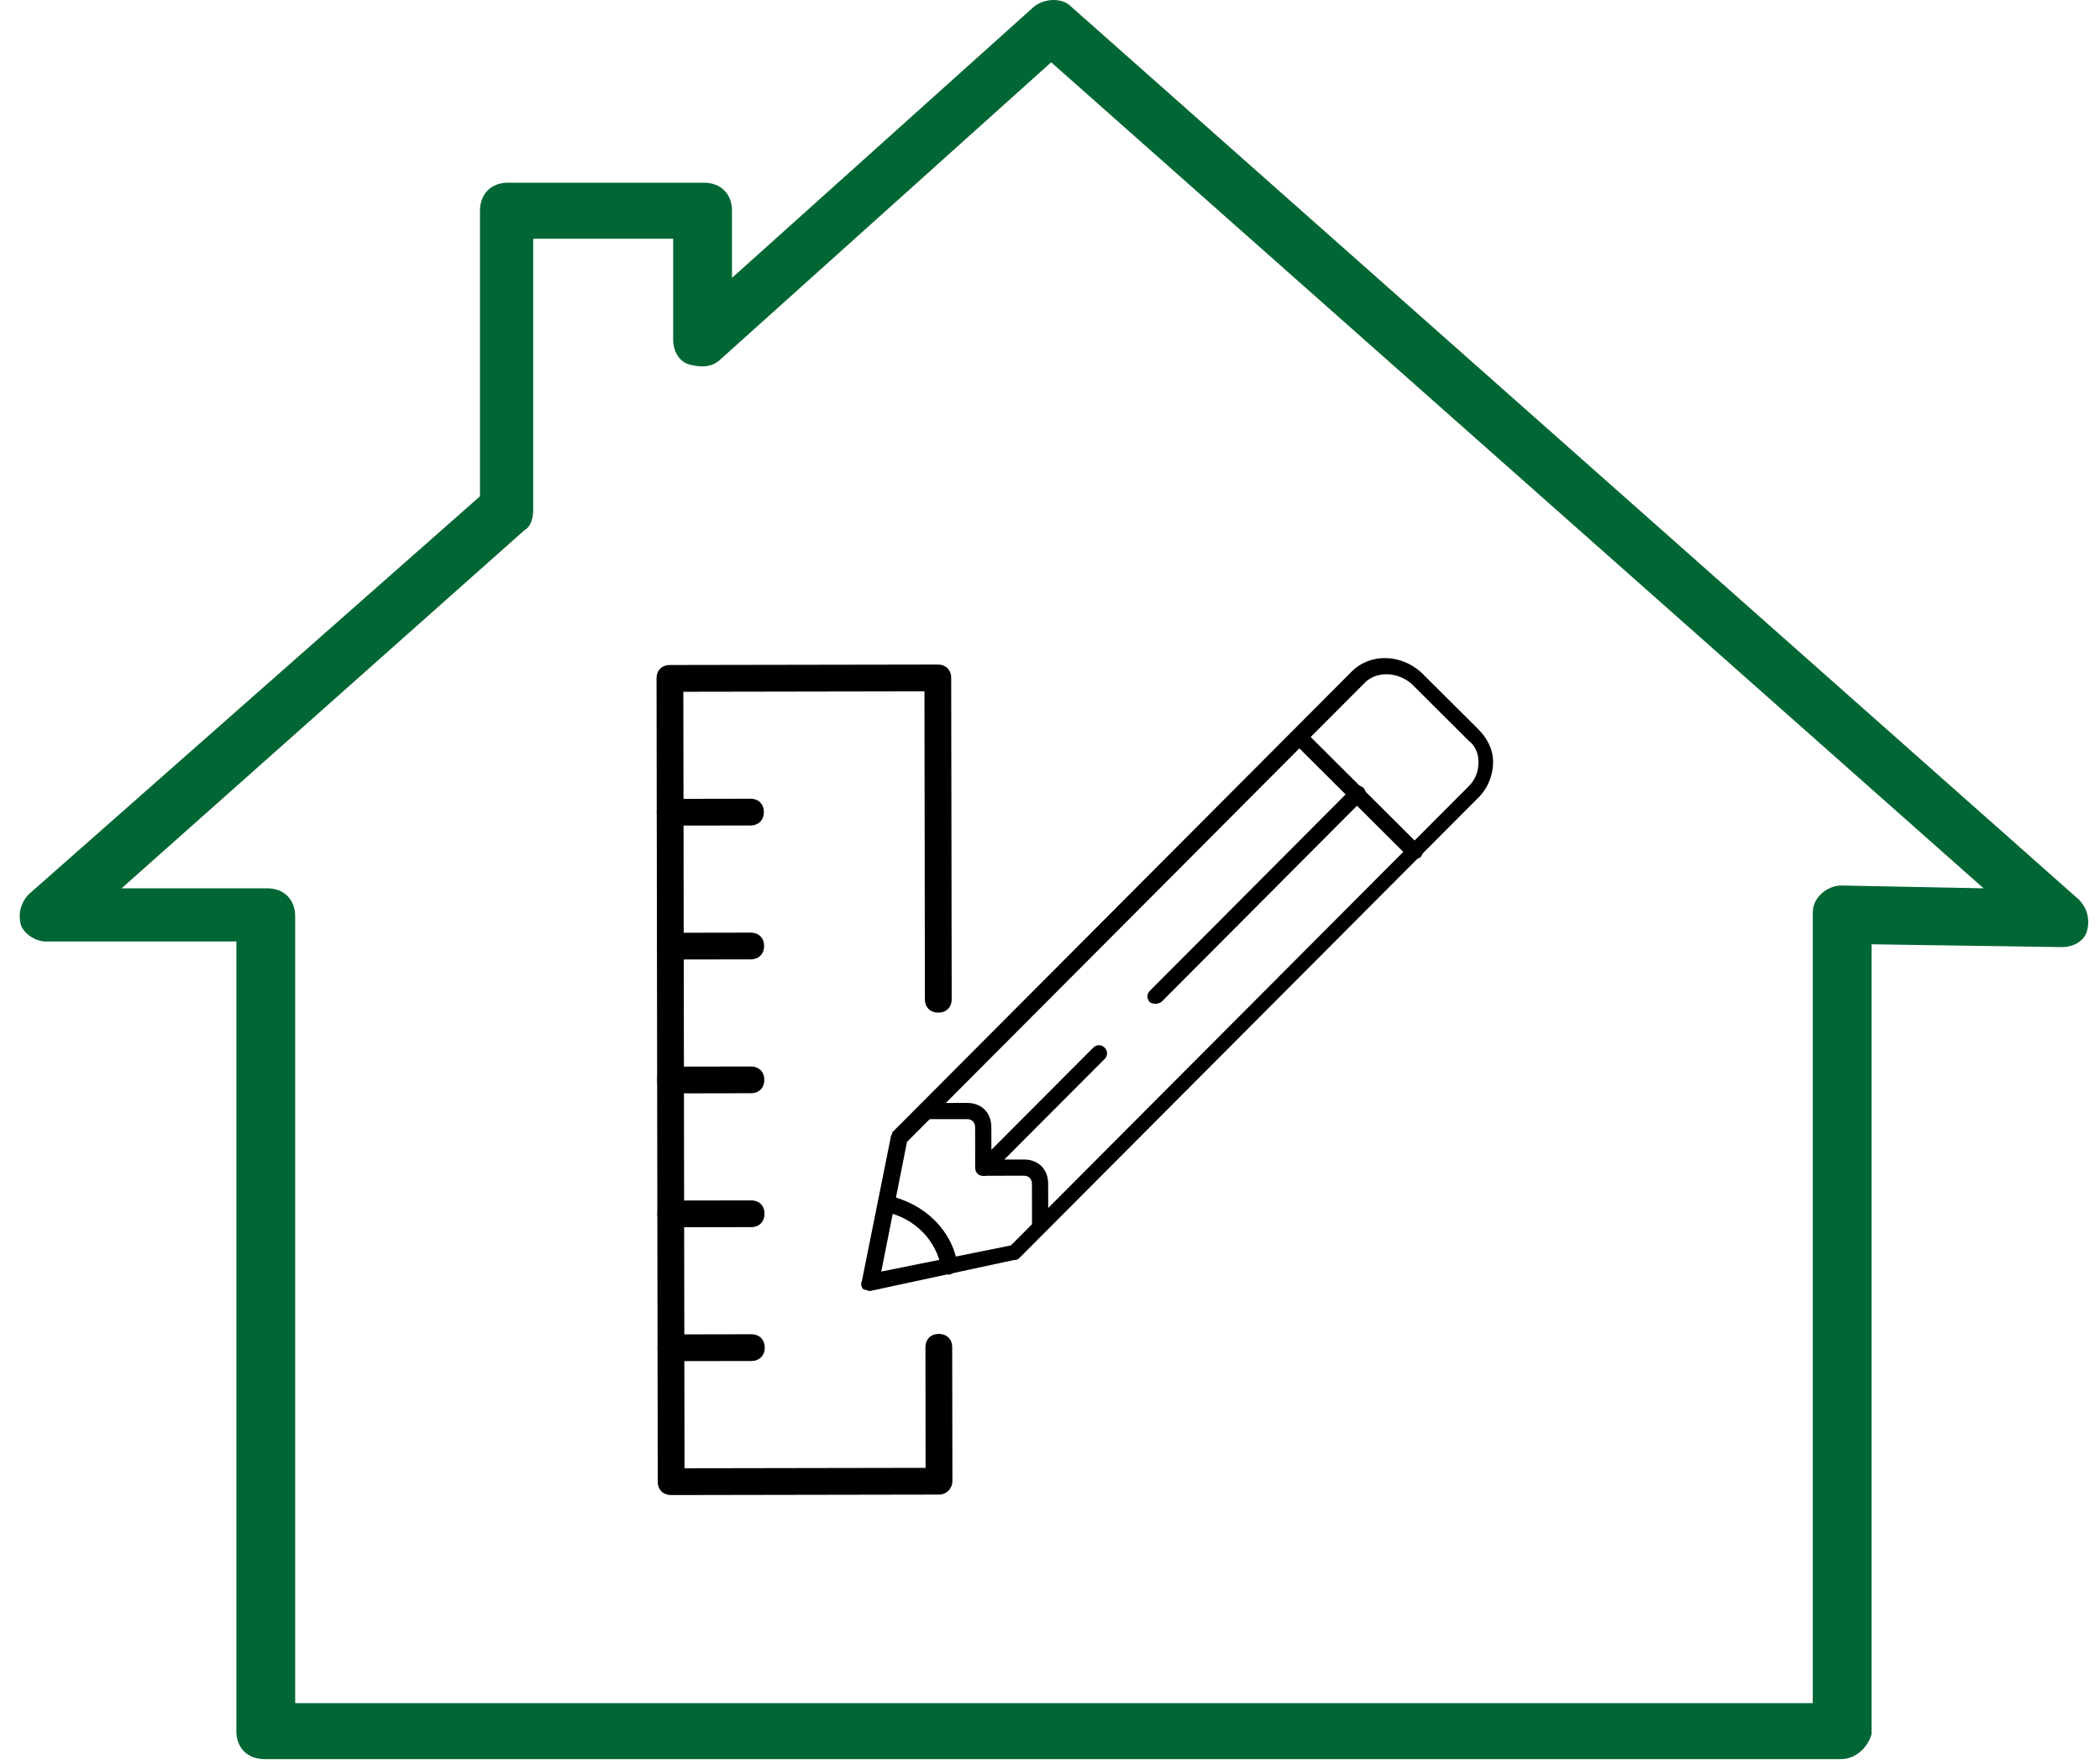 <svg width="75" height="63" viewBox="0 0 75 63" fill="none" xmlns="http://www.w3.org/2000/svg">
<path d="M65.742 62.825H9.442C8.842 62.825 8.442 62.425 8.442 61.825V33.625H1.642C1.242 33.625 0.842 33.325 0.742 33.025C0.642 32.625 0.742 32.225 1.042 31.925L17.142 17.725V7.525C17.142 6.925 17.542 6.525 18.142 6.525H25.142C25.742 6.525 26.142 6.925 26.142 7.525V9.925L36.942 0.225C37.342 -0.075 37.942 -0.075 38.242 0.225L74.242 32.125C74.542 32.425 74.642 32.825 74.542 33.225C74.442 33.625 74.042 33.825 73.642 33.825L66.842 33.725V61.925C66.742 62.325 66.342 62.825 65.742 62.825ZM10.442 60.825H64.742V32.625C64.742 32.325 64.842 32.125 65.042 31.925C65.242 31.725 65.542 31.625 65.742 31.625L70.842 31.725L37.542 2.225L25.742 12.825C25.442 13.125 25.042 13.125 24.642 13.025C24.242 12.925 24.042 12.525 24.042 12.125V8.525H19.042V18.225C19.042 18.525 18.942 18.825 18.742 18.925L4.342 31.725H9.542C10.142 31.725 10.542 32.125 10.542 32.725V60.825H10.442Z" fill="#006633"/>
<path d="M31.07 46.108C31.012 46.108 30.896 46.05 30.838 46.05C30.78 45.992 30.722 45.877 30.78 45.761L31.814 40.61C31.814 40.552 31.872 40.494 31.872 40.436L48.284 23.975C48.92 23.338 50.02 23.336 50.773 24.029L52.802 26.05C53.092 26.339 53.324 26.744 53.325 27.207C53.325 27.669 53.152 28.133 52.806 28.48L36.393 44.941C36.335 44.999 36.277 44.999 36.219 44.999L31.07 46.108C31.07 46.108 31.128 46.108 31.07 46.108ZM32.393 40.782L31.474 45.413L36.103 44.479L52.458 28.076C52.689 27.844 52.804 27.555 52.804 27.207C52.803 26.918 52.687 26.629 52.455 26.456L50.426 24.434C49.905 23.972 49.153 23.974 48.748 24.379L32.393 40.782Z" fill="black"/>
<path d="M50.55 30.682C50.492 30.682 50.376 30.682 50.318 30.624L46.202 26.524C46.086 26.409 46.086 26.235 46.201 26.12C46.317 26.004 46.49 26.003 46.606 26.119L50.723 30.219C50.839 30.334 50.839 30.508 50.723 30.624C50.723 30.624 50.608 30.682 50.55 30.682Z" fill="black"/>
<path d="M37.148 44.013C36.974 44.014 36.858 43.898 36.858 43.725L36.855 42.279C36.855 42.105 36.739 41.989 36.566 41.99L35.118 41.992C34.945 41.993 34.829 41.877 34.828 41.704L34.826 40.258C34.826 40.084 34.71 39.968 34.536 39.969L33.089 39.971C32.916 39.972 32.8 39.856 32.799 39.682C32.799 39.509 32.915 39.393 33.088 39.393L34.535 39.39C35.056 39.389 35.404 39.736 35.405 40.256L35.407 41.413L36.565 41.411C37.086 41.41 37.434 41.757 37.434 42.278L37.437 43.724C37.437 43.897 37.321 44.013 37.148 44.013Z" fill="black"/>
<path d="M35.174 41.992C35.116 41.992 35 41.992 34.942 41.934C34.826 41.819 34.826 41.645 34.942 41.529L39.046 37.415C39.161 37.3 39.335 37.299 39.451 37.415C39.567 37.53 39.567 37.704 39.452 37.82L35.348 41.934C35.348 41.934 35.232 41.992 35.174 41.992Z" fill="black"/>
<path d="M41.298 35.849C41.24 35.849 41.124 35.849 41.066 35.791C40.95 35.676 40.95 35.502 41.066 35.386L48.289 28.141C48.405 28.025 48.579 28.025 48.695 28.14C48.81 28.256 48.811 28.43 48.695 28.546L41.471 35.791C41.471 35.791 41.356 35.849 41.298 35.849Z" fill="black"/>
<path d="M33.909 45.524C33.793 45.524 33.619 45.409 33.619 45.293C33.444 44.31 32.69 43.502 31.59 43.272C31.416 43.215 31.358 43.099 31.358 42.925C31.415 42.752 31.531 42.694 31.705 42.694C33.037 42.98 34.022 43.962 34.198 45.176C34.198 45.35 34.082 45.466 33.909 45.524Z" fill="black"/>
<path d="M33.537 53.378L23.97 53.395C23.683 53.395 23.491 53.205 23.491 52.918L23.448 24.229C23.448 23.942 23.639 23.751 23.926 23.75L33.492 23.734C33.779 23.733 33.971 23.924 33.971 24.211L33.989 35.686C33.989 35.973 33.798 36.165 33.511 36.165C33.224 36.166 33.032 35.975 33.032 35.688L33.016 24.691L24.405 24.706L24.447 52.438L33.057 52.423L33.051 48.12C33.05 47.833 33.241 47.641 33.528 47.641C33.815 47.64 34.007 47.831 34.007 48.118L34.015 52.899C34.015 53.139 33.824 53.378 33.537 53.378Z" fill="black"/>
<path d="M26.82 39.044L23.95 39.049C23.663 39.049 23.472 38.859 23.471 38.572C23.471 38.286 23.662 38.095 23.949 38.094L26.818 38.089C27.105 38.089 27.297 38.279 27.297 38.566C27.297 38.852 27.107 39.043 26.82 39.044Z" fill="black"/>
<path d="M26.812 34.263L23.942 34.268C23.656 34.268 23.464 34.078 23.464 33.791C23.463 33.505 23.654 33.313 23.941 33.313L26.81 33.308C27.097 33.307 27.289 33.498 27.289 33.784C27.29 34.071 27.099 34.262 26.812 34.263Z" fill="black"/>
<path d="M26.803 29.481L23.934 29.486C23.647 29.486 23.455 29.296 23.455 29.009C23.454 28.723 23.645 28.531 23.932 28.531L26.802 28.526C27.088 28.525 27.28 28.716 27.28 29.002C27.281 29.289 27.09 29.48 26.803 29.481Z" fill="black"/>
<path d="M26.827 43.826L23.958 43.831C23.671 43.831 23.48 43.641 23.479 43.354C23.479 43.068 23.67 42.876 23.957 42.876L26.826 42.871C27.113 42.87 27.304 43.061 27.305 43.347C27.305 43.634 27.114 43.825 26.827 43.826Z" fill="black"/>
<path d="M26.834 48.607L23.965 48.612C23.678 48.612 23.486 48.422 23.486 48.135C23.486 47.849 23.677 47.658 23.964 47.657L26.833 47.652C27.12 47.652 27.311 47.842 27.312 48.129C27.312 48.415 27.121 48.606 26.834 48.607Z" fill="black"/>
</svg>
